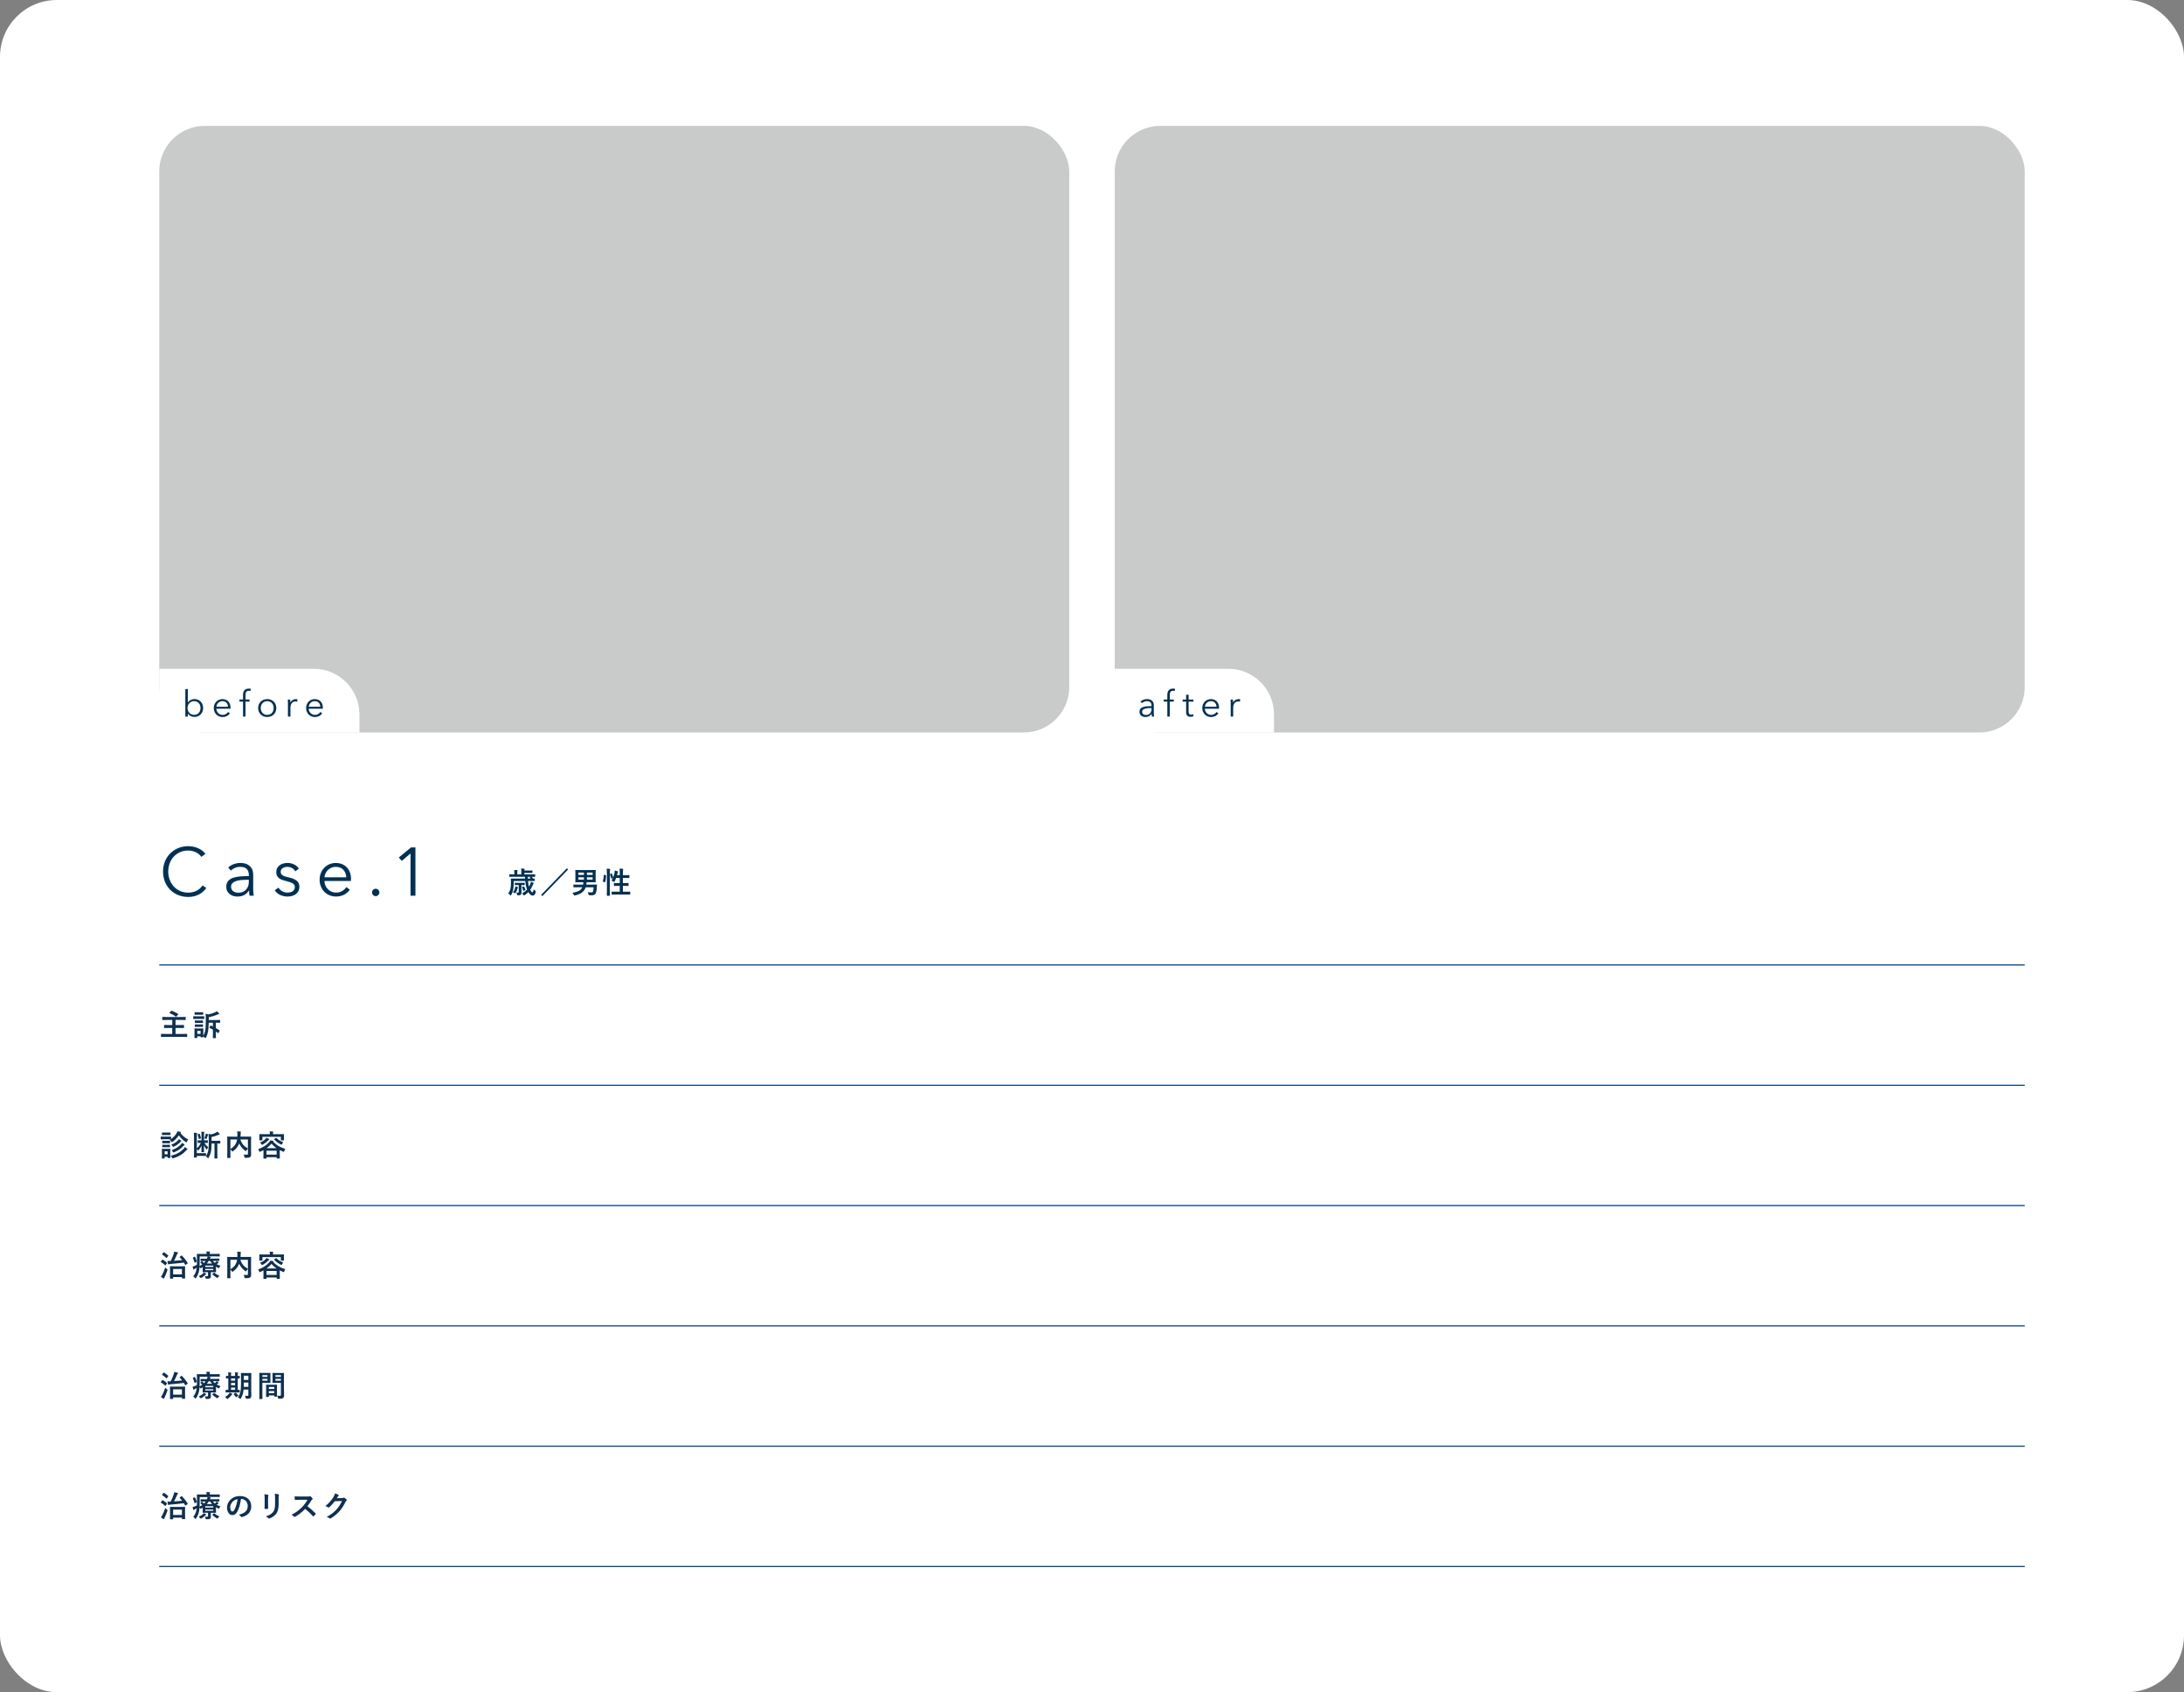 <svg xmlns="http://www.w3.org/2000/svg" id="_&#x30EC;&#x30A4;&#x30E4;&#x30FC;_2" viewBox="0 0 960 743.88"><rect x="0" y="0" width="960" height="743.88" fill="#808080" stroke="none"/><g id="base"><rect y="0" width="960" height="743.88" rx="25" ry="25" style="fill:#fff;"></rect><rect x="70" y="55.34" width="400" height="266.67" rx="20" ry="20" style="fill:#c9caca;"></rect><rect x="490" y="55.34" width="400" height="266.67" rx="20" ry="20" style="fill:#c9caca;"></rect><path d="M70,477.34v-.5h820v.5H70Z" style="fill:#003d82; fill-rule:evenodd;"></path><path d="M74.06,451.89c-1.27,0-1.72.03-1.79.03-.13,0-.14-.01-.14-.14v-1.07c0-.12.01-.13.14-.13.08,0,.52.03,1.79.03h1.65v-2.24h-2.5c-1.25,0-1.66.03-1.75.03-.13,0-.14-.01-.14-.14v-1.08c0-.13.01-.14.14-.14.09,0,.51.03,1.75.03h6.54c1.25,0,1.66-.03,1.74-.03.13,0,.14.01.14.14v1.08c0,.13-.01.14-.14.14-.08,0-.49-.03-1.74-.03h-2.59v2.24h1.79c1.27,0,1.72-.03,1.79-.03.13,0,.14.01.14.13v1.07c0,.13-.01.14-.14.14-.08,0-.52-.03-1.79-.03h-1.79v2.63h3.34c1.16,0,1.55-.03,1.62-.03.13,0,.14.01.14.13v1.09c0,.13-.01.14-.14.14-.08,0-.47-.03-1.62-.03h-7.97c-1.17,0-1.56.03-1.64.03-.13,0-.14-.01-.14-.14v-1.09c0-.12.01-.13.14-.13.08,0,.47.03,1.64.03h3.17v-2.63h-1.65ZM75.25,444.41c.12-.12.13-.12.26-.08.91.36,1.87.79,2.79,1.39.06.04.09.07.09.1s-.03.08-.08.14l-.77.88c-.12.12-.16.13-.27.05-.87-.65-1.77-1.14-2.73-1.52-.06-.03-.1-.05-.1-.09s.04-.08.09-.14l.71-.74Z" style="fill:#0f3050;"></path><path d="M88.24,446.77c.99,0,1.31-.03,1.39-.03.13,0,.14.01.14.14v.92c0,.14-.01.16-.14.16-.08,0-.4-.03-1.39-.03h-1.78c-.99,0-1.31.03-1.39.03-.12,0-.13-.01-.13-.16v-.92c0-.13.01-.14.13-.14.08,0,.4.03,1.39.03h1.78ZM92.48,450.91c.06-.12.1-.13.22-.08.27.12.56.26.87.42v-1.66h-1.82c-.01,1.72-.17,3.08-.3,3.86-.21,1.04-.47,1.87-.91,2.64-.1.18-.17.26-.25.26s-.16-.07-.29-.2c-.19-.2-.42-.39-.62-.53,0,.14.01.21.01.23,0,.13-.01.14-.14.14h-.95c-.13,0-.14-.01-.14-.14v-.27h-1.44v.6c0,.12-.01.13-.14.13h-.95c-.14,0-.16-.01-.16-.13,0-.09.03-.39.03-1.86v-.87c0-.82-.03-1.13-.03-1.22,0-.13.01-.14.16-.14.08,0,.35.03,1.18.03h1.25c.84,0,1.1-.03,1.2-.03.13,0,.14.01.14.14,0,.08-.03.39-.03,1v2.04c.4-.65.66-1.44.83-2.25.16-.86.25-1.91.25-3.62v-1.81c0-.78-.01-1.25-.09-1.96.47.09.82.18,1.18.31,1.01-.18,1.98-.47,2.98-.94.4-.18.6-.33.82-.49.31.26.65.61.9.91.06.08.09.14.09.22,0,.09-.06.14-.19.17-.16.04-.33.08-.66.21-1.26.56-2.42.9-3.72,1.13v1.25h3.35c1.08,0,1.44-.03,1.52-.03.13,0,.14.01.14.14v.95c0,.13-.01.14-.14.14-.08,0-.44-.03-1.52-.03h-.23v2.37c.56.32,1.12.68,1.6,1,.1.08.1.1.03.26l-.46.84c-.08.16-.13.18-.25.09-.3-.22-.61-.46-.92-.66v1.09c0,1.08.03,1.6.03,1.68,0,.12-.01.13-.14.13h-1.07c-.13,0-.14-.01-.14-.13,0-.09.03-.6.03-1.68v-1.92c-.49-.29-.99-.55-1.47-.77-.13-.06-.13-.09-.04-.25l.42-.73ZM87.97,444.99c.85,0,1.09-.03,1.17-.03.14,0,.16.01.16.14v.86c0,.13-.01.14-.16.14-.08,0-.32-.03-1.17-.03h-1.12c-.84,0-1.1.03-1.18.03-.13,0-.14-.01-.14-.14v-.86c0-.13.01-.14.14-.14.08,0,.34.03,1.18.03h1.12ZM87.97,448.61c.79,0,1.01-.03,1.09-.03.14,0,.16.01.16.14v.85c0,.13-.01.14-.16.14-.08,0-.3-.03-1.09-.03h-1.08c-.79,0-1.03.03-1.1.03-.13,0-.14-.01-.14-.14v-.85c0-.13.01-.14.14-.14.08,0,.31.03,1.1.03h1.08ZM87.97,450.35c.79,0,1.01-.03,1.09-.03.14,0,.16.01.16.14v.83c0,.13-.01.14-.16.14-.08,0-.3-.03-1.09-.03h-1.08c-.79,0-1.03.03-1.1.03-.13,0-.14-.01-.14-.14v-.83c0-.13.01-.14.14-.14.08,0,.31.03,1.1.03h1.08ZM86.72,453.18v1.33h1.44v-1.33h-1.44Z" style="fill:#0f3050;"></path><path d="M70,424.45v-.5h820v.5H70Z" style="fill:#003d82; fill-rule:evenodd;"></path><path d="M70,530.22v-.5h820v.5H70Z" style="fill:#003d82; fill-rule:evenodd;"></path><path d="M73.65,499.66c1,0,1.31-.03,1.39-.03.13,0,.14.01.14.14v.96c1.04-.7,1.86-1.6,2.44-2.56.18-.31.29-.57.38-.85.51.07.91.16,1.33.25.12.04.18.1.18.19,0,.07-.04.13-.13.2-.03.01-.05.04-.08.07.81,1.18,1.96,2.16,3.42,2.87-.2.25-.39.61-.53.97-.09.23-.13.33-.22.33-.05,0-.14-.05-.29-.13-1.31-.83-2.33-1.87-3.06-2.98-.71,1.09-1.64,2.07-2.79,2.87-.16.1-.23.16-.31.16-.09,0-.16-.08-.27-.29-.18-.31-.43-.58-.62-.75l.38-.23c-.1,0-.44-.03-1.35-.03h-1.48c-1,0-1.31.03-1.39.03-.13,0-.14-.01-.14-.16v-.92c0-.13.01-.14.14-.14.08,0,.39.03,1.39.03h1.48ZM74.85,507.04c0,1.51.03,1.79.03,1.87,0,.13-.01.14-.13.14h-.94c-.13,0-.14-.01-.14-.14v-.4h-1.3v.64c0,.13-.01.14-.14.14h-.92c-.14,0-.16-.01-.16-.14,0-.08.03-.38.03-1.95v-.83c0-.82-.03-1.13-.03-1.22,0-.13.01-.14.16-.14.08,0,.35.03,1.18.03h1.05c.85,0,1.12-.03,1.21-.03.12,0,.13.01.13.14,0,.08-.03.39-.03,1v.9ZM73.6,497.88c.85,0,1.1-.03,1.17-.03.14,0,.16.01.16.14v.86c0,.13-.01.14-.16.14-.06,0-.32-.03-1.17-.03h-1.09c-.85,0-1.1.03-1.18.03-.13,0-.14-.01-.14-.14v-.86c0-.13.01-.14.14-.14.08,0,.34.03,1.18.03h1.09ZM73.48,501.51c.79,0,1.03-.03,1.1-.03.14,0,.16.01.16.14v.84c0,.13-.01.14-.16.14-.08,0-.31-.03-1.1-.03h-.92c-.79,0-1.03.03-1.1.03-.13,0-.14-.01-.14-.14v-.84c0-.13.01-.14.14-.14.08,0,.31.03,1.1.03h.92ZM73.48,503.26c.79,0,1.03-.03,1.1-.03.14,0,.16.01.16.14v.83c0,.13-.01.14-.16.14-.08,0-.31-.03-1.1-.03h-.92c-.79,0-1.03.03-1.1.03-.13,0-.14-.01-.14-.14v-.83c0-.13.01-.14.14-.14.08,0,.31.03,1.1.03h.92ZM72.37,506.11v1.33h1.3v-1.33h-1.3ZM80.76,504.95c.21-.23.38-.46.51-.71.36.23.7.48.98.71.1.09.16.13.16.22,0,.08-.08.13-.16.17-.1.05-.22.18-.42.4-1.26,1.42-3.02,2.64-5.62,3.41-.14.04-.23.06-.3.06-.12,0-.16-.08-.29-.31-.16-.27-.4-.61-.61-.81,2.69-.65,4.39-1.65,5.75-3.15ZM78.29,501.27c.18-.2.29-.35.38-.52.32.2.74.51.94.66.1.09.14.13.14.21,0,.06-.09.13-.17.17-.12.05-.26.18-.43.36-.57.64-1.55,1.38-2.72,1.91-.16.08-.25.12-.31.12-.1,0-.16-.08-.27-.29-.16-.27-.42-.55-.57-.69,1.21-.46,2.27-1.13,3.02-1.94ZM79.69,502.92c.17-.2.25-.34.36-.55.34.22.7.47.94.66.1.08.14.14.14.21,0,.09-.06.14-.16.2-.09.05-.21.14-.35.31-1.07,1.21-2.38,2.05-4.04,2.79-.16.07-.25.1-.31.1-.1,0-.16-.09-.29-.31-.14-.25-.39-.53-.59-.71,1.87-.61,3.29-1.56,4.29-2.7Z" style="fill:#0f3050;"></path><path d="M89.86,502.42c.44.79,1.03,1.38,1.69,1.91-.25.27-.42.56-.55.87-.04.09-.08.14-.13.14s-.12-.07-.22-.2c-.39-.51-.73-1-1.01-1.65.01,1.33.05,2.2.05,2.9,0,.13-.01.14-.14.14h-.86c-.14,0-.16-.01-.16-.14,0-.69.03-1.53.05-2.82-.31.79-.77,1.44-1.26,2.03-.09.1-.14.16-.2.16s-.1-.07-.21-.2c-.13-.17-.26-.31-.39-.43v1.82h2.59c.95,0,1.25-.03,1.31-.03.13,0,.14.01.14.14v.97c0,.06,0,.08-.01.12.52-.71.88-1.73,1.04-2.7.12-.81.17-1.55.17-3.3v-1.42c0-.77-.03-1.53-.08-2.29.46.06.75.13,1.17.25.83-.2,1.48-.46,2.05-.77.29-.16.47-.29.68-.47.31.26.62.58.88.94.06.08.09.14.09.25,0,.08-.08.13-.19.14-.16.03-.3.05-.52.16-.69.35-1.69.66-2.85.91v1.66h1.94c1.25,0,1.69-.03,1.77-.03.12,0,.13.01.13.14v.96c0,.13-.01.14-.13.14-.06,0-.38-.01-1.16-.03v4.63c0,1.24.03,1.73.03,1.81,0,.13-.01.14-.13.14h-1.03c-.14,0-.16-.01-.16-.14,0-.08.03-.57.03-1.81v-4.63h-1.29c-.01,1.52-.06,2.72-.25,3.59-.21.96-.56,1.83-1.09,2.68-.1.16-.17.25-.23.25-.05,0-.12-.08-.22-.23-.18-.29-.42-.53-.7-.77l.04-.05s-.05.01-.12.01-.42-.03-1.31-.03h-2.59v.56c0,.13,0,.14-.13.14h-.99c-.13,0-.14-.01-.14-.14,0-.09.03-.62.03-1.7v-7.19c0-.83-.01-1.26-.06-1.87.38.01.91.05,1.29.09.1.01.16.05.16.12,0,.09-.03.14-.08.25-.05.13-.06.27-.06,1.16v5.23c.75-.69,1.26-1.37,1.73-2.38-.86,0-1.14.03-1.22.03-.13,0-.14-.01-.14-.16v-.87c0-.13.01-.14.14-.14.08,0,.38.03,1.3.03h.22v-2.38c0-.56-.01-.92-.06-1.44.38.03.81.07,1.12.1.14.01.21.05.21.13,0,.05-.03.1-.07.2-.04.1-.08.21-.08.91v2.48h.22c.94,0,1.22-.03,1.31-.03.13,0,.14.01.14.14v.87c0,.14-.01.16-.14.16-.09,0-.38-.03-1.31-.03h-.04ZM87.58,498.41c.14-.04.17-.01.22.12.23.56.4,1.13.52,1.75.03.17.01.2-.13.23l-.61.17c-.16.04-.21.04-.23-.12-.1-.61-.29-1.33-.48-1.77-.05-.13-.04-.17.13-.22l.59-.17ZM90.36,498.81c.03-.13.05-.29.06-.49.33.08.75.2.95.27.09.04.16.09.16.17,0,.07-.03.09-.08.12-.04.05-.08.14-.13.3-.13.43-.29.91-.49,1.37-.05.14-.09.19-.16.19-.04,0-.1-.03-.19-.08-.18-.12-.42-.18-.65-.23.25-.53.39-1.03.53-1.61Z" style="fill:#0f3050;"></path><path d="M110.35,505.3c0,1.13.04,1.82.03,2.26,0,.48-.13.86-.42,1.08-.29.22-.74.34-2.02.34-.38,0-.42-.01-.49-.42-.08-.4-.21-.75-.36-1.01.55.04,1.12.07,1.37.05.4-.01.52-.12.52-.44v-2.21c-.26.25-.48.53-.65.82-.12.18-.18.27-.26.27-.06,0-.14-.05-.29-.16-1.14-.86-2.04-1.86-2.64-3.21l-.04.1c-.55,1.27-1.21,2.26-2.67,3.28-.14.12-.22.17-.29.17-.08,0-.13-.08-.25-.26-.18-.29-.39-.55-.62-.75v1.81c0,1.21.03,1.81.03,1.88,0,.12-.01.13-.16.13h-1.13c-.13,0-.14-.01-.14-.13,0-.09.03-.7.03-2.04v-5.03c0-1.34-.03-1.96-.03-2.05,0-.13.01-.14.14-.14.09,0,.52.03,1.76.03h2.55c.01-.3.03-.61.03-.94,0-.47-.01-.91-.08-1.39.45.01.96.05,1.43.09.13.01.2.08.2.16,0,.09-.04.17-.08.27-.04.13-.05.42-.06.95,0,.29-.01.57-.03.86h2.77c1.22,0,1.66-.03,1.74-.03.13,0,.14.01.14.14,0,.08-.03.78-.03,2.13v3.39ZM101.28,505.08c1.38-.78,2.11-1.69,2.54-2.69.18-.43.31-.94.4-1.48h-2.94v4.17ZM108.97,500.91h-3.33c.69,2,1.7,3.03,3.33,3.96v-3.96Z" style="fill:#0f3050;"></path><path d="M115.79,505.6c-.42.22-.86.44-1.31.65-.16.07-.25.1-.31.1-.12,0-.16-.09-.25-.33-.12-.32-.29-.61-.48-.81,2.17-.81,3.67-1.79,4.67-2.92.35-.36.62-.79.73-1.01.44.06.83.13,1.25.25.1.03.17.09.17.17,0,.06-.05.1-.13.16l-.03.03c1.3,1.44,3.02,2.48,5.32,3.16-.18.22-.36.6-.47.96-.08.25-.1.34-.21.34-.06,0-.16-.03-.3-.09-.52-.22-1.01-.44-1.47-.69v1.51c0,1.68.03,1.99.03,2.05,0,.14-.01.16-.14.16h-1.08c-.14,0-.16-.01-.16-.16v-.44h-4.47v.48c0,.13-.01.14-.14.14h-1.09c-.13,0-.14-.01-.14-.14,0-.08.03-.39.03-2.07v-1.5ZM122.95,498.59c1.21,0,1.64-.03,1.73-.03.13,0,.14.01.14.14,0,.08-.03.29-.03.61v.51c0,1.08.03,1.27.03,1.35,0,.13-.01.14-.14.14h-1.09c-.13,0-.14-.01-.14-.14v-1.43h-8.1v1.43c0,.13-.01.14-.14.14h-1.09c-.13,0-.14-.01-.14-.14,0-.09.03-.27.03-1.35v-.42c0-.42-.03-.61-.03-.7,0-.13.01-.14.14-.14.09,0,.52.03,1.73.03h2.77c0-.56-.03-.91-.1-1.24.48.01.96.04,1.4.08.14.01.21.07.21.12,0,.09-.05.16-.08.26-.04.1-.06.26-.06.75v.03h2.98ZM118.26,500.69c.12.07.13.12.13.2s-.09.14-.18.17c-.1.04-.23.16-.42.34-.66.68-1.38,1.25-2.27,1.74-.16.08-.25.13-.31.13-.1,0-.16-.09-.29-.31-.16-.27-.39-.53-.64-.72,1.12-.44,1.7-.83,2.31-1.42.22-.2.42-.47.55-.68.38.16.79.36,1.12.55ZM117.14,507.58h4.47v-1.73h-4.47v1.73ZM121.57,504.74c-.85-.57-1.57-1.22-2.21-1.99-.64.74-1.37,1.4-2.21,1.99h4.42ZM121.27,500.24c.1-.08.16-.08.25.01.74.78,1.66,1.38,2.96,1.82-.2.26-.36.55-.49.82-.1.23-.14.33-.22.33-.07,0-.16-.04-.3-.12-1.21-.58-2.07-1.24-2.95-2.18-.09-.1-.09-.13.06-.23l.69-.44Z" style="fill:#0f3050;"></path><path d="M70,583.11v-.5h820v.5H70Z" style="fill:#003d82; fill-rule:evenodd;"></path><path d="M71.29,553.83c.1-.13.16-.13.27-.07.58.34,1.26.79,1.82,1.31.05.04.08.08.08.1,0,.04-.03.08-.08.16l-.57.78c-.12.16-.16.18-.26.08-.55-.56-1.21-1.04-1.82-1.4-.05-.04-.09-.06-.09-.1,0-.03.04-.08.09-.14l.56-.71ZM71.35,560.31c.43-.86.88-1.88,1.27-3.12.18.2.46.44.75.66.2.14.27.19.27.31,0,.08-.04.17-.08.31-.33,1.03-.78,2.05-1.2,2.91-.1.21-.17.36-.19.49-.03.1-.08.17-.17.17-.06,0-.14-.03-.23-.08-.31-.17-.68-.4-1.05-.71.27-.35.43-.57.62-.95ZM71.83,550.57c.1-.14.14-.14.26-.08.64.38,1.25.86,1.83,1.38.1.09.09.1-.01.26l-.56.77c-.13.14-.16.16-.26.07-.56-.57-1.22-1.11-1.81-1.46-.12-.08-.09-.09.01-.23l.53-.7ZM79.7,551.97c.13-.1.14-.1.25-.01,1.01,1.03,1.78,2,2.54,3.24.06.12.08.14-.08.26l-.77.54c-.08.05-.13.09-.17.09s-.06-.04-.1-.1c-.17-.33-.35-.64-.53-.94-2.05.23-3.9.44-6.05.6-.36.03-.49.07-.56.1-.09.05-.16.08-.22.08-.08,0-.12-.08-.16-.2-.1-.4-.17-.75-.25-1.31.55.03.98.03,1.37,0h.08c.51-1.03.92-2,1.34-3.22.1-.3.17-.64.19-.9.56.08.98.16,1.43.29.13.04.25.12.25.21s-.06.18-.14.25-.23.31-.35.6c-.44,1-.82,1.86-1.27,2.71,1.26-.09,2.43-.2,3.56-.31-.32-.43-.69-.85-1.08-1.24-.09-.1-.09-.12.06-.23l.66-.49ZM74.85,562.1c-.13,0-.14-.01-.14-.14,0-.08.03-.43.03-2.37v-1.17c0-1.18-.03-1.56-.03-1.64,0-.13.01-.14.14-.14.09,0,.51.03,1.69.03h3.03c1.18,0,1.59-.03,1.66-.03.13,0,.14.01.14.14,0,.07-.03.46-.03,1.43v1.33c0,1.91.03,2.27.03,2.35,0,.13-.01.14-.14.14h-1.1c-.14,0-.16-.01-.16-.14v-.49h-3.87v.56c0,.13-.01.14-.14.14h-1.1ZM76.1,560.2h3.87v-2.34h-3.87v2.34Z" style="fill:#0f3050;"></path><path d="M93.62,554.33c.22.31.49.6.81.86.19-.16.35-.31.49-.46.14-.16.23-.27.3-.39.22.13.55.35.77.51.1.08.12.13.12.18,0,.07-.05.13-.13.16-.12.04-.21.12-.39.27l-.34.29c.48.27,1.03.51,1.66.69-.16.18-.31.44-.43.7-.1.23-.16.33-.25.33-.06,0-.16-.04-.31-.12-.35-.16-.69-.33-.99-.51v1.26c0,.66.03.97.03,1.05,0,.13-.01.14-.16.14-.08,0-.62-.03-1.7-.03h-.42v.56c0,.48.01.82.01,1.24,0,.49-.13.73-.44.88-.26.14-.6.21-1.42.2q-.4.01-.49-.39c-.05-.25-.16-.57-.27-.77.42.04.64.04.9.04.39,0,.47-.1.47-.38v-1.38h-.53c-1.07,0-1.63.03-1.7.03-.13,0-.14-.01-.14-.14,0-.08.03-.46.03-1.2v-.94l-.68.44c-.1.06-.17.1-.22.1-.06,0-.1-.05-.18-.18-.12-.17-.22-.3-.31-.42-.05.68-.12,1.26-.23,1.81-.25,1.13-.68,2.12-1.3,3.02-.1.14-.17.22-.25.22-.07,0-.13-.07-.25-.22-.22-.29-.52-.57-.74-.71.65-.74,1.13-1.7,1.37-2.82.06-.29.12-.6.16-.92-.25.14-.49.27-.74.4-.2.1-.35.2-.4.26-.06.08-.12.1-.19.1s-.13-.04-.16-.14c-.12-.33-.23-.74-.34-1.17.42-.09.77-.22,1.04-.33.33-.13.61-.27.88-.42.01-.51.03-1.07.03-1.72,0-1.99-.03-2.87-.03-2.95,0-.14.01-.16.14-.16.08,0,.53.03,1.79.03h2.34v-.09c0-.36-.04-.69-.1-1,.49,0,.92.03,1.39.06.13.01.21.07.21.14s-.04.14-.08.23c-.05.12-.06.27-.06.51v.14h2.5c1.26,0,1.69-.03,1.77-.03.13,0,.13.01.13.16v.84c0,.13,0,.14-.13.14-.08,0-.51-.03-1.77-.03h-3.3c.35.05.73.12,1.04.18.13.03.21.08.21.16,0,.09-.03.14-.12.23-.1.08-.18.21-.29.43h2.25c1.27,0,1.72-.03,1.79-.03.13,0,.14.01.14.14v.77c0,.12-.01.13-.14.13-.08,0-.52-.03-1.79-.03h-.83ZM85.48,552.48c.17-.09.21-.08.26.04.31.66.52,1.17.74,1.9.04.13.03.17-.13.26l-.57.34c-.08.04-.13.07-.17.07s-.06-.03-.09-.1c-.2-.71-.42-1.26-.73-1.98-.06-.12-.06-.13.1-.22l.58-.3ZM90.46,559.83c.1.07.16.13.16.21s-.06.13-.17.19c-.09.05-.22.18-.29.25-.47.47-1.03.91-1.57,1.21-.16.09-.23.13-.31.13-.09,0-.16-.08-.31-.26-.19-.23-.42-.44-.62-.58.69-.3,1.31-.65,1.73-1.01.2-.17.39-.38.51-.59.31.16.66.33.88.46ZM90.1,554.33c-1.27,0-1.72.03-1.79.03-.13,0-.14-.01-.14-.13v-.77c0-.13.01-.14.14-.14.08,0,.52.03,1.79.03h.84c.16-.35.25-.64.3-1h-3.47v2.22c0,.74-.01,1.4-.05,1.99.43-.23.82-.47,1.14-.7-.21-.27-.44-.51-.73-.78-.1-.1-.06-.14.05-.23l.44-.38c.06-.05.1-.06.13-.06.04,0,.08.01.12.06.26.22.53.48.77.74.3-.27.55-.56.75-.87h-.3ZM90.23,556.37v.58h3.52v-.58h-3.52ZM93.75,557.82h-3.52v.55h3.52v-.55ZM93.22,555.43c-.31-.34-.58-.7-.81-1.11h-.71c-.23.4-.48.75-.79,1.11h2.31ZM94.02,559.55c.14-.09.17-.12.27-.03.58.52,1.29.95,2.13,1.25-.18.17-.39.44-.56.71-.13.21-.19.3-.29.3-.06,0-.16-.05-.31-.13-.7-.4-1.38-.92-1.9-1.46-.09-.09-.08-.16.06-.25l.59-.4Z" style="fill:#0f3050;"></path><path d="M110.35,558.19c0,1.13.04,1.82.03,2.26,0,.48-.13.86-.42,1.08-.29.22-.74.34-2.02.34-.38,0-.42-.01-.49-.42-.08-.4-.21-.75-.36-1.01.55.04,1.12.07,1.37.05.4-.01.52-.12.52-.44v-2.21c-.26.25-.48.53-.65.82-.12.18-.18.27-.26.27-.06,0-.14-.05-.29-.16-1.14-.86-2.04-1.86-2.64-3.21l-.04.1c-.55,1.27-1.21,2.26-2.67,3.28-.14.12-.22.17-.29.17-.08,0-.13-.08-.25-.26-.18-.29-.39-.55-.62-.75v1.81c0,1.21.03,1.81.03,1.88,0,.12-.01.13-.16.13h-1.13c-.13,0-.14-.01-.14-.13,0-.09.03-.7.03-2.04v-5.03c0-1.34-.03-1.96-.03-2.05,0-.13.01-.14.14-.14.09,0,.52.03,1.76.03h2.55c.01-.3.03-.61.03-.94,0-.47-.01-.91-.08-1.39.45.01.96.05,1.43.09.13.01.2.08.2.16,0,.09-.04.17-.08.27-.04.13-.05.42-.06.95,0,.29-.01.57-.03.86h2.77c1.22,0,1.66-.03,1.74-.03.13,0,.14.01.14.14,0,.08-.03.78-.03,2.13v3.39ZM101.28,557.97c1.38-.78,2.11-1.69,2.54-2.69.18-.43.31-.94.4-1.48h-2.94v4.17ZM108.97,553.8h-3.33c.69,2,1.7,3.03,3.33,3.96v-3.96Z" style="fill:#0f3050;"></path><path d="M115.79,558.49c-.42.22-.86.44-1.31.65-.16.07-.25.1-.31.1-.12,0-.16-.09-.25-.33-.12-.32-.29-.61-.48-.81,2.17-.81,3.67-1.79,4.67-2.92.35-.36.62-.79.73-1.01.44.06.83.13,1.25.25.1.03.17.09.17.17,0,.06-.05.1-.13.16l-.03.03c1.3,1.44,3.02,2.48,5.32,3.16-.18.22-.36.6-.47.96-.08.25-.1.34-.21.34-.06,0-.16-.03-.3-.09-.52-.22-1.01-.44-1.47-.69v1.51c0,1.68.03,1.99.03,2.05,0,.14-.01.16-.14.16h-1.08c-.14,0-.16-.01-.16-.16v-.44h-4.47v.48c0,.13-.01.14-.14.14h-1.09c-.13,0-.14-.01-.14-.14,0-.08.03-.39.03-2.07v-1.5ZM122.95,551.48c1.21,0,1.64-.03,1.73-.03.13,0,.14.01.14.14,0,.08-.03.29-.03.61v.51c0,1.08.03,1.27.03,1.35,0,.13-.01.14-.14.14h-1.09c-.13,0-.14-.01-.14-.14v-1.43h-8.1v1.43c0,.13-.01.14-.14.14h-1.09c-.13,0-.14-.01-.14-.14,0-.09.03-.27.03-1.35v-.42c0-.42-.03-.61-.03-.7,0-.13.01-.14.14-.14.09,0,.52.03,1.73.03h2.77c0-.56-.03-.91-.1-1.24.48.01.96.04,1.4.08.14.01.21.07.21.12,0,.09-.05.16-.08.26-.04.1-.06.26-.06.75v.03h2.98ZM118.26,553.57c.12.07.13.12.13.2s-.09.14-.18.17c-.1.04-.23.16-.42.34-.66.68-1.38,1.25-2.27,1.74-.16.08-.25.13-.31.13-.1,0-.16-.09-.29-.31-.16-.27-.39-.53-.64-.72,1.12-.44,1.7-.83,2.31-1.42.22-.2.42-.47.55-.68.38.16.79.36,1.12.55ZM117.14,560.46h4.47v-1.73h-4.47v1.73ZM121.57,557.63c-.85-.57-1.57-1.22-2.21-1.99-.64.74-1.37,1.4-2.21,1.99h4.42ZM121.27,553.13c.1-.08.16-.08.25.01.74.78,1.66,1.38,2.96,1.82-.2.26-.36.55-.49.82-.1.23-.14.33-.22.33-.07,0-.16-.04-.3-.12-1.21-.58-2.07-1.24-2.95-2.18-.09-.1-.09-.13.06-.23l.69-.44Z" style="fill:#0f3050;"></path><path d="M70,636v-.5h820v.5H70Z" style="fill:#003d82; fill-rule:evenodd;"></path><path d="M71.29,606.72c.1-.13.16-.13.27-.06.58.34,1.26.79,1.82,1.31.05.04.08.08.08.1,0,.04-.03.08-.08.16l-.57.78c-.12.16-.16.18-.26.08-.55-.56-1.21-1.04-1.82-1.4-.05-.04-.09-.07-.09-.1,0-.03.04-.08.09-.14l.56-.71ZM71.35,613.19c.43-.86.88-1.88,1.27-3.12.18.2.46.44.75.66.2.14.27.2.27.31,0,.08-.04.17-.08.31-.33,1.03-.78,2.05-1.2,2.91-.1.21-.17.36-.19.49-.03.1-.08.17-.17.17-.06,0-.14-.03-.23-.08-.31-.17-.68-.4-1.05-.71.27-.35.43-.57.62-.95ZM71.83,603.46c.1-.14.14-.14.26-.08.64.38,1.25.86,1.83,1.38.1.09.09.1-.01.26l-.56.77c-.13.14-.16.16-.26.06-.56-.57-1.22-1.1-1.81-1.46-.12-.08-.09-.09.01-.23l.53-.7ZM79.7,604.86c.13-.1.14-.1.25-.01,1.01,1.03,1.78,2,2.54,3.24.06.12.08.14-.08.26l-.77.55c-.08.05-.13.09-.17.09s-.06-.04-.1-.1c-.17-.32-.35-.64-.53-.94-2.05.23-3.9.44-6.05.6-.36.03-.49.07-.56.1-.09.05-.16.08-.22.08-.08,0-.12-.08-.16-.19-.1-.4-.17-.75-.25-1.31.55.03.98.03,1.37,0h.08c.51-1.03.92-2,1.34-3.22.1-.3.17-.64.19-.9.56.08.98.16,1.43.29.13.04.25.12.25.21s-.06.18-.14.25-.23.31-.35.6c-.44,1-.82,1.86-1.27,2.7,1.26-.09,2.43-.19,3.56-.31-.32-.43-.69-.84-1.08-1.24-.09-.1-.09-.12.06-.23l.66-.49ZM74.85,614.99c-.13,0-.14-.01-.14-.14,0-.08.03-.43.03-2.37v-1.17c0-1.18-.03-1.56-.03-1.64,0-.13.01-.14.14-.14.09,0,.51.03,1.69.03h3.03c1.18,0,1.59-.03,1.66-.03.13,0,.14.01.14.14,0,.07-.03.46-.03,1.43v1.33c0,1.91.03,2.28.03,2.35,0,.13-.01.14-.14.14h-1.1c-.14,0-.16-.01-.16-.14v-.49h-3.87v.56c0,.13-.01.14-.14.14h-1.1ZM76.1,613.09h3.87v-2.34h-3.87v2.34Z" style="fill:#0f3050;"></path><path d="M93.62,607.21c.22.31.49.6.81.86.19-.16.35-.31.49-.46.14-.16.23-.27.3-.39.22.13.55.35.77.51.1.08.12.13.12.18,0,.07-.05.13-.13.16-.12.04-.21.12-.39.27l-.34.29c.48.27,1.03.51,1.66.69-.16.18-.31.44-.43.7-.1.23-.16.32-.25.32-.06,0-.16-.04-.31-.12-.35-.16-.69-.33-.99-.51v1.26c0,.66.03.97.03,1.05,0,.13-.01.14-.16.14-.08,0-.62-.03-1.7-.03h-.42v.56c0,.48.01.82.01,1.23,0,.49-.13.73-.44.88-.26.14-.6.21-1.42.19q-.4.01-.49-.39c-.05-.25-.16-.57-.27-.77.42.04.64.04.9.04.39,0,.47-.1.47-.38v-1.38h-.53c-1.07,0-1.63.03-1.7.03-.13,0-.14-.01-.14-.14,0-.08.03-.46.03-1.2v-.94l-.68.44c-.1.07-.17.1-.22.1-.06,0-.1-.05-.18-.18-.12-.17-.22-.3-.31-.42-.05.68-.12,1.26-.23,1.81-.25,1.13-.68,2.12-1.3,3.02-.1.14-.17.22-.25.22-.07,0-.13-.06-.25-.22-.22-.29-.52-.57-.74-.71.65-.74,1.13-1.7,1.37-2.82.06-.29.12-.6.16-.92-.25.14-.49.27-.74.4-.2.1-.35.2-.4.26-.06.08-.12.1-.19.1s-.13-.04-.16-.14c-.12-.32-.23-.74-.34-1.17.42-.09.77-.22,1.04-.32.33-.13.61-.27.88-.42.01-.51.03-1.07.03-1.72,0-1.99-.03-2.87-.03-2.95,0-.14.01-.16.14-.16.08,0,.53.03,1.79.03h2.34v-.09c0-.36-.04-.69-.1-1,.49,0,.92.03,1.39.07.13.01.21.06.21.14s-.04.14-.08.23c-.05.12-.06.27-.06.51v.14h2.5c1.26,0,1.69-.03,1.77-.03.13,0,.13.01.13.16v.85c0,.13,0,.14-.13.14-.08,0-.51-.03-1.77-.03h-3.3c.35.05.73.12,1.04.18.13.03.21.08.21.16,0,.09-.03.14-.12.23-.1.08-.18.21-.29.43h2.25c1.27,0,1.72-.03,1.79-.03.13,0,.14.01.14.14v.77c0,.12-.01.13-.14.13-.08,0-.52-.03-1.79-.03h-.83ZM85.48,605.37c.17-.09.21-.08.26.04.31.66.52,1.17.74,1.9.04.13.03.17-.13.26l-.57.34c-.08.04-.13.06-.17.06s-.06-.03-.09-.1c-.2-.71-.42-1.26-.73-1.98-.06-.12-.06-.13.1-.22l.58-.3ZM90.46,612.71c.1.06.16.13.16.21s-.06.13-.17.2c-.09.05-.22.18-.29.25-.47.47-1.03.91-1.57,1.21-.16.09-.23.13-.31.13-.09,0-.16-.08-.31-.26-.19-.23-.42-.44-.62-.58.69-.3,1.31-.65,1.73-1.01.2-.17.39-.38.51-.58.31.16.66.32.88.46ZM90.1,607.21c-1.27,0-1.72.03-1.79.03-.13,0-.14-.01-.14-.13v-.77c0-.13.01-.14.14-.14.08,0,.52.03,1.79.03h.84c.16-.35.25-.64.3-1h-3.47v2.22c0,.74-.01,1.4-.05,1.99.43-.23.82-.47,1.14-.7-.21-.27-.44-.51-.73-.78-.1-.1-.06-.14.05-.23l.44-.38c.06-.05.1-.07.13-.07.04,0,.08.01.12.07.26.22.53.48.77.74.3-.27.55-.56.75-.87h-.3ZM90.23,609.25v.59h3.52v-.59h-3.52ZM93.75,610.71h-3.52v.55h3.52v-.55ZM93.22,608.32c-.31-.34-.58-.7-.81-1.11h-.71c-.23.4-.48.75-.79,1.11h2.31ZM94.02,612.44c.14-.09.17-.12.27-.03.58.52,1.29.95,2.13,1.25-.18.17-.39.44-.56.72-.13.21-.19.3-.29.3-.06,0-.16-.05-.31-.13-.7-.4-1.38-.92-1.9-1.46-.09-.09-.08-.16.06-.25l.59-.4Z" style="fill:#0f3050;"></path><path d="M100.21,614.87c-.13.09-.21.14-.29.14s-.16-.08-.29-.23c-.25-.3-.47-.49-.68-.64.75-.47,1.29-.91,1.69-1.44.14-.2.23-.34.31-.51.39.16.65.26,1,.46.13.07.18.12.18.19,0,.07-.04.13-.14.18-.12.07-.17.17-.29.33-.4.53-.92,1.07-1.51,1.52ZM100.94,612.09c-1.16,0-1.55.03-1.63.03-.13,0-.14-.01-.14-.14v-.88c0-.13.01-.14.14-.14.06,0,.33.03,1.04.03v-5.03c-.57.01-.81.03-.86.03-.14,0-.16-.01-.16-.13v-.9c0-.13.01-.14.16-.14.05,0,.29.03.86.03v-.22c0-.65-.01-1-.08-1.35.4.01.87.04,1.23.08.1.01.18.04.18.12,0,.09-.04.16-.08.25-.04.09-.06.33-.06.9v.23h1.79v-.25c0-.65-.01-.99-.08-1.35.4.03.85.04,1.22.09.12.01.18.05.18.12,0,.09-.04.17-.06.25-.04.1-.08.34-.08.91v.23c.46-.01.68-.03.73-.03.12,0,.13.01.13.14v.9c0,.12-.01.13-.13.13-.05,0-.27-.01-.73-.01v5.02c.47-.01.69-.03.74-.03.12,0,.13.01.13.14v.88c0,.13-.01.14-.13.14-.08,0-.47-.03-1.59-.03h-2.74ZM103.35,606.94v-1h-1.79v1h1.79ZM103.35,608.94v-.98h-1.79v.98h1.79ZM103.35,610.97v-1h-1.79v1h1.79ZM103.48,612.27c.08-.05.13-.08.16-.08.04,0,.06.03.1.09.27.35.82.92,1.1,1.13-.26.18-.49.38-.71.64-.1.13-.16.2-.22.2-.05,0-.12-.05-.22-.16-.35-.38-.68-.77-.94-1.21-.08-.12-.05-.17.05-.23l.68-.38ZM110.44,611.71c0,.61.04,1.27.04,1.79s-.12.84-.38,1.07c-.27.22-.62.34-1.6.34q-.43,0-.51-.4c-.06-.35-.21-.7-.35-.92.4.03.79.04,1.12.04.29,0,.4-.13.4-.45v-2.34h-2.09c-.17,1.82-.57,2.87-1.23,3.91-.1.17-.17.25-.23.25s-.13-.07-.26-.19c-.25-.25-.55-.48-.81-.61,1.1-1.43,1.39-2.64,1.39-6.19v-2.15c0-1.35-.03-2.07-.03-2.14,0-.14.01-.16.14-.16.09,0,.4.03,1.34.03h1.6c.95,0,1.26-.03,1.34-.03.13,0,.14.01.14.16,0,.08-.03.79-.03,2.14v5.86ZM109.17,609.67v-1.9h-1.98v.23c0,.61-.01,1.17-.04,1.66h2.02ZM107.19,604.77v1.85h1.98v-1.85h-1.98Z" style="fill:#0f3050;"></path><path d="M117.44,603.55c.85,0,1.23-.03,1.31-.03.12,0,.13.01.13.16,0,.08-.03.46-.03,1.24v1.61c0,.79.03,1.16.03,1.24,0,.14-.01.16-.13.16-.08,0-.47-.03-1.31-.03h-2.11v4.21c0,1.79.03,2.68.03,2.77,0,.13-.01.14-.14.14h-1.1c-.13,0-.14-.01-.14-.14,0-.09.03-.97.03-2.77v-5.63c0-1.81-.03-2.72-.03-2.8,0-.14.01-.16.14-.16.09,0,.58.03,1.53.03h1.79ZM115.33,604.52v.77h2.25v-.77h-2.25ZM117.58,606.17h-2.25v.78h2.25v-.78ZM117.09,614.12c-.13,0-.14-.01-.14-.16,0-.08.03-.43.03-2.35v-1.14c0-1.14-.03-1.53-.03-1.62,0-.13.01-.14.14-.14.09,0,.4.03,1.39.03h1.76c.99,0,1.3-.03,1.39-.03.13,0,.14.01.14.14,0,.08-.03.47-.03,1.4v1.29c0,1.88.03,2.24.03,2.3,0,.13-.01.14-.14.14h-.94c-.13,0-.14-.01-.14-.14v-.4h-2.38v.53c0,.14-.01.16-.16.16h-.92ZM118.17,610.59h2.38v-.87h-2.38v.87ZM120.54,612.44v-.91h-2.38v.91h2.38ZM124.82,610.74c0,.91.05,1.95.05,2.59s-.09.94-.38,1.2c-.27.25-.64.35-1.86.35-.39,0-.39.01-.47-.4-.08-.36-.18-.69-.31-.95.4.05.82.07,1.09.07.43,0,.53-.12.53-.51v-5.19h-2.13c-1.01,0-1.35.03-1.43.03-.13,0-.14-.01-.14-.16,0-.08.03-.38.03-1.14v-1.79c0-.75-.03-1.07-.03-1.14,0-.14.01-.16.14-.16.08,0,.42.03,1.43.03h1.91c1.01,0,1.37-.03,1.44-.03.13,0,.14.01.14.16,0,.08-.03.61-.03,1.72v5.34ZM121.08,604.52v.77h2.41v-.77h-2.41ZM123.48,606.95v-.78h-2.41v.78h2.41Z" style="fill:#0f3050;"></path><path d="M70,688.88v-.5h820v.5H70Z" style="fill:#003d82; fill-rule:evenodd;"></path><path d="M71.29,659.61c.1-.13.16-.13.27-.06.58.34,1.26.79,1.82,1.31.05.04.08.08.08.1,0,.04-.03.08-.08.16l-.57.78c-.12.16-.16.18-.26.08-.55-.56-1.21-1.04-1.82-1.4-.05-.04-.09-.07-.09-.1,0-.03.04-.08.09-.14l.56-.71ZM71.35,666.08c.43-.86.88-1.88,1.27-3.12.18.2.46.44.75.66.2.14.27.2.27.31,0,.08-.04.17-.08.31-.33,1.03-.78,2.05-1.2,2.91-.1.21-.17.36-.19.49-.03.1-.08.17-.17.17-.06,0-.14-.03-.23-.08-.31-.17-.68-.4-1.05-.71.27-.35.43-.57.62-.95ZM71.83,656.34c.1-.14.14-.14.26-.08.64.38,1.25.86,1.83,1.38.1.09.09.1-.01.26l-.56.77c-.13.14-.16.16-.26.06-.56-.57-1.22-1.1-1.81-1.46-.12-.08-.09-.09.01-.23l.53-.7ZM79.7,657.75c.13-.1.14-.1.25-.01,1.01,1.03,1.78,2,2.54,3.24.06.12.08.14-.08.26l-.77.55c-.08.05-.13.09-.17.09s-.06-.04-.1-.1c-.17-.32-.35-.64-.53-.94-2.05.23-3.9.44-6.05.6-.36.03-.49.07-.56.1-.09.05-.16.08-.22.08-.08,0-.12-.08-.16-.19-.1-.4-.17-.75-.25-1.31.55.03.98.03,1.37,0h.08c.51-1.03.92-2,1.34-3.22.1-.3.17-.64.19-.9.56.08.98.16,1.43.29.13.04.25.12.25.21s-.06.18-.14.25-.23.31-.35.6c-.44,1-.82,1.86-1.27,2.7,1.26-.09,2.43-.19,3.56-.31-.32-.43-.69-.84-1.08-1.24-.09-.1-.09-.12.06-.23l.66-.49ZM74.85,667.87c-.13,0-.14-.01-.14-.14,0-.08.03-.43.03-2.37v-1.17c0-1.18-.03-1.56-.03-1.64,0-.13.01-.14.14-.14.09,0,.51.03,1.69.03h3.03c1.18,0,1.59-.03,1.66-.03.13,0,.14.01.14.14,0,.07-.03.46-.03,1.43v1.33c0,1.91.03,2.28.03,2.35,0,.13-.01.14-.14.14h-1.1c-.14,0-.16-.01-.16-.14v-.49h-3.87v.56c0,.13-.01.14-.14.14h-1.1ZM76.1,665.98h3.87v-2.34h-3.87v2.34Z" style="fill:#0f3050;"></path><path d="M93.62,660.1c.22.31.49.6.81.86.19-.16.35-.31.49-.46.14-.16.23-.27.3-.39.22.13.55.35.77.51.1.08.12.13.12.18,0,.07-.05.13-.13.16-.12.04-.21.12-.39.27l-.34.29c.48.27,1.03.51,1.66.69-.16.18-.31.44-.43.7-.1.23-.16.32-.25.32-.06,0-.16-.04-.31-.12-.35-.16-.69-.33-.99-.51v1.26c0,.66.03.97.03,1.05,0,.13-.01.14-.16.14-.08,0-.62-.03-1.7-.03h-.42v.56c0,.48.01.82.01,1.23,0,.49-.13.73-.44.88-.26.14-.6.21-1.42.19q-.4.01-.49-.39c-.05-.25-.16-.57-.27-.77.42.04.64.04.9.04.39,0,.47-.1.47-.38v-1.38h-.53c-1.07,0-1.63.03-1.7.03-.13,0-.14-.01-.14-.14,0-.08.03-.46.03-1.2v-.94l-.68.44c-.1.07-.17.1-.22.1-.06,0-.1-.05-.18-.18-.12-.17-.22-.3-.31-.42-.05.68-.12,1.26-.23,1.81-.25,1.13-.68,2.12-1.3,3.02-.1.14-.17.22-.25.22-.07,0-.13-.06-.25-.22-.22-.29-.52-.57-.74-.71.65-.74,1.13-1.7,1.37-2.82.06-.29.12-.6.16-.92-.25.14-.49.27-.74.4-.2.1-.35.2-.4.26-.06.08-.12.1-.19.1s-.13-.04-.16-.14c-.12-.32-.23-.74-.34-1.17.42-.09.77-.22,1.04-.32.33-.13.61-.27.88-.42.01-.51.03-1.07.03-1.72,0-1.99-.03-2.87-.03-2.95,0-.14.01-.16.14-.16.08,0,.53.03,1.79.03h2.34v-.09c0-.36-.04-.69-.1-1,.49,0,.92.03,1.39.07.13.01.21.06.21.14s-.04.14-.08.23c-.05.12-.06.27-.06.51v.14h2.5c1.26,0,1.69-.03,1.77-.03.13,0,.13.01.13.16v.85c0,.13,0,.14-.13.14-.08,0-.51-.03-1.77-.03h-3.3c.35.05.73.12,1.04.18.13.03.21.08.21.16,0,.09-.03.14-.12.23-.1.08-.18.21-.29.43h2.25c1.27,0,1.72-.03,1.79-.03.13,0,.14.01.14.14v.77c0,.12-.01.13-.14.13-.08,0-.52-.03-1.79-.03h-.83ZM85.48,658.25c.17-.09.21-.08.26.04.31.66.52,1.17.74,1.9.04.13.03.17-.13.26l-.57.34c-.08.04-.13.06-.17.06s-.06-.03-.09-.1c-.2-.71-.42-1.26-.73-1.98-.06-.12-.06-.13.1-.22l.58-.3ZM90.46,665.6c.1.06.16.13.16.21s-.06.13-.17.2c-.09.05-.22.18-.29.25-.47.47-1.03.91-1.57,1.21-.16.09-.23.13-.31.13-.09,0-.16-.08-.31-.26-.19-.23-.42-.44-.62-.58.69-.3,1.31-.65,1.73-1.01.2-.17.39-.38.51-.58.31.16.66.32.88.46ZM90.1,660.1c-1.27,0-1.72.03-1.79.03-.13,0-.14-.01-.14-.13v-.77c0-.13.01-.14.14-.14.08,0,.52.03,1.79.03h.84c.16-.35.25-.64.3-1h-3.47v2.22c0,.74-.01,1.4-.05,1.99.43-.23.82-.47,1.14-.7-.21-.27-.44-.51-.73-.78-.1-.1-.06-.14.05-.23l.44-.38c.06-.05.1-.07.13-.07.04,0,.08.01.12.07.26.22.53.48.77.74.3-.27.55-.56.75-.87h-.3ZM90.23,662.14v.59h3.52v-.59h-3.52ZM93.75,663.6h-3.52v.55h3.52v-.55ZM93.22,661.21c-.31-.34-.58-.7-.81-1.11h-.71c-.23.4-.48.75-.79,1.11h2.31ZM94.02,665.33c.14-.09.17-.12.27-.03.58.52,1.29.95,2.13,1.25-.18.17-.39.44-.56.72-.13.21-.19.3-.29.3-.06,0-.16-.05-.31-.13-.7-.4-1.38-.92-1.9-1.46-.09-.09-.08-.16.06-.25l.59-.4Z" style="fill:#0f3050;"></path><path d="M105.93,658.94c-.3,2.21-.85,4.24-1.63,5.6-.56.98-1.23,1.5-2.21,1.5-1.14,0-2.3-1.22-2.3-3.34,0-1.25.53-2.44,1.47-3.38,1.09-1.09,2.47-1.66,4.23-1.66,3.12,0,4.95,1.92,4.95,4.51,0,2.42-1.36,3.94-4,4.73-.27.08-.39.03-.56-.23-.14-.22-.42-.52-.91-.82,2.2-.52,3.93-1.43,3.93-3.89,0-1.55-1.17-3.02-2.91-3.02h-.05ZM102.2,660.2c-.62.7-1.01,1.57-1.01,2.41,0,1.2.48,1.86.88,1.86.34,0,.62-.17.98-.79.57-1.05,1.16-2.92,1.38-4.65-.91.18-1.64.55-2.22,1.18Z" style="fill:#0f3050;"></path><path d="M116.33,658.77c0-.9-.04-1.39-.14-1.9.55.06,1.23.14,1.61.27.16.04.22.12.22.21,0,.07-.03.13-.05.2-.12.25-.14.57-.14,1.24v2.63c0,.68.03,1.18.04,1.64,0,.2-.08.26-.29.26h-1.04c-.18,0-.26-.06-.25-.22,0-.46.04-1.21.04-1.77v-2.55ZM122.46,661.21c0,1.92-.29,3.21-1.05,4.24-.64.84-1.77,1.64-2.86,2.04-.1.04-.19.06-.27.06-.1,0-.19-.04-.31-.16-.31-.31-.65-.56-1.1-.79,1.39-.43,2.48-1.04,3.17-1.9.6-.74.87-1.82.87-3.47v-2.46c0-1.12-.03-1.53-.14-2.12.62.05,1.25.14,1.69.29.13.04.18.12.18.22,0,.06-.01.14-.05.21-.12.27-.12.61-.12,1.42v2.42Z" style="fill:#0f3050;"></path><path d="M135.27,657.88c.47,0,.7-.01.9-.12.05-.04.09-.05.14-.05.08,0,.14.05.22.1.3.23.6.57.84.91.04.07.06.12.06.17,0,.08-.05.17-.17.26-.17.14-.34.34-.48.57-.53.91-1.04,1.64-1.66,2.43,1.25.92,2.41,1.94,3.6,3.15.07.07.1.13.1.18s-.03.12-.09.19c-.25.3-.55.61-.87.88-.05.05-.1.08-.16.08-.07,0-.12-.04-.18-.1-1.09-1.27-2.21-2.3-3.38-3.22-1.47,1.53-2.95,2.64-4.37,3.43-.12.05-.21.1-.3.1-.08,0-.16-.04-.22-.12-.29-.35-.66-.61-1.09-.85,2.03-1.03,3.24-1.95,4.58-3.31.94-.98,1.65-1.9,2.44-3.26h-3.35c-.68.01-1.35.04-2.05.09-.1.01-.14-.08-.17-.22-.06-.27-.12-.9-.12-1.35.7.05,1.35.05,2.2.05h3.58Z" style="fill:#0f3050;"></path><path d="M150.37,658.55c.34-.01.51-.06.65-.16.05-.04.1-.05.17-.05s.13.03.21.08c.32.21.62.46.88.7.12.1.17.21.17.3,0,.1-.06.2-.16.27-.18.14-.31.32-.43.56-.87,1.77-1.7,3.03-2.57,4.02-1.12,1.26-2.67,2.52-3.95,3.24-.08.05-.14.07-.21.07-.1,0-.19-.05-.3-.14-.33-.26-.73-.46-1.23-.6,2.03-1.12,3.06-1.94,4.33-3.31,1.03-1.14,1.62-2.03,2.4-3.69l-3.15.09c-1.07,1.31-1.72,2.05-2.46,2.67-.09.09-.18.14-.27.14-.06,0-.13-.03-.2-.08-.32-.23-.81-.47-1.25-.56,1.69-1.38,2.69-2.59,3.5-3.86.43-.73.62-1.13.77-1.75.74.26,1.23.48,1.52.69.09.06.13.14.13.22s-.04.16-.14.22c-.13.08-.22.22-.33.35-.14.22-.27.42-.43.65l2.34-.05Z" style="fill:#0f3050;"></path><path d="M138,294.01h-68v28h88v-8c0-11-9-20-20-20Z" style="fill:#fff;"></path><path d="M82.56,313.74v1.26h-1.09v-12.1h1.09v5.9h.03c.32-.49.74-.86,1.25-1.11.51-.25,1.04-.38,1.58-.38.59,0,1.12.1,1.59.3.47.2.88.48,1.22.83.34.35.6.77.78,1.25.19.48.28,1,.28,1.55s-.09,1.07-.28,1.55c-.19.48-.45.9-.78,1.25-.34.35-.74.63-1.22.83-.47.2-1,.3-1.59.3-.54,0-1.07-.12-1.58-.37s-.93-.61-1.25-1.09h-.03ZM88.14,311.26c0-.42-.06-.81-.19-1.18s-.31-.69-.55-.96c-.24-.27-.54-.49-.89-.65-.35-.16-.75-.24-1.2-.24-.42,0-.8.08-1.15.23-.35.16-.66.37-.91.64-.26.27-.46.59-.6.96-.14.37-.22.77-.22,1.19s.07.82.22,1.19c.14.37.34.69.6.95s.56.48.91.63c.35.15.74.23,1.15.23.45,0,.85-.08,1.2-.23.35-.15.65-.37.89-.64.24-.27.42-.59.55-.96.13-.37.19-.76.19-1.18Z" style="fill:#003153;"></path><path d="M101.34,311.04v.24c0,.08,0,.18-.02.27h-6.21c.01.37.08.73.22,1.06.14.33.33.62.58.86.25.25.53.44.86.58.33.14.69.22,1.07.22.57,0,1.05-.13,1.46-.39.41-.26.72-.56.94-.9l.82.64c-.45.57-.94.97-1.48,1.22s-1.12.37-1.74.37c-.55,0-1.07-.1-1.54-.3s-.88-.47-1.22-.82c-.34-.35-.61-.77-.81-1.25-.2-.48-.3-1-.3-1.57s.1-1.09.29-1.57c.19-.48.46-.9.8-1.25.34-.35.74-.63,1.2-.82.46-.2.96-.3,1.49-.3.59,0,1.1.1,1.55.3.45.2.82.46,1.12.8s.53.73.68,1.18c.15.45.23.93.23,1.44ZM100.24,310.69c-.03-.7-.26-1.29-.68-1.75-.42-.46-1.02-.7-1.8-.7-.36,0-.7.07-1.01.2-.31.13-.58.31-.82.54s-.42.49-.56.78c-.14.29-.22.6-.24.92h5.1Z" style="fill:#003153;"></path><path d="M109.68,308.43h-1.76v6.58h-1.09v-6.58h-1.57v-.91h1.57v-2.05c0-.85.21-1.53.62-2.02s1.06-.74,1.92-.74c.14,0,.29,0,.45.02.16.02.31.05.45.09l-.19.96c-.12-.03-.23-.06-.35-.08-.12-.02-.25-.03-.4-.03-.29,0-.53.05-.71.14-.19.1-.33.23-.43.41-.1.18-.17.38-.21.62-.04.23-.06.48-.06.75v1.92h1.76v.91Z" style="fill:#003153;"></path><path d="M121.45,311.26c0,.56-.1,1.09-.3,1.57s-.47.9-.82,1.25c-.35.35-.77.63-1.26.82-.49.2-1.03.3-1.62.3s-1.11-.1-1.6-.3c-.49-.2-.91-.47-1.26-.82-.35-.35-.63-.77-.82-1.25-.2-.48-.3-1-.3-1.57s.1-1.09.3-1.57c.2-.48.47-.9.82-1.25s.77-.63,1.26-.82c.49-.2,1.02-.3,1.6-.3s1.12.1,1.62.3c.49.2.91.47,1.26.82.35.35.63.77.82,1.25.2.48.3,1,.3,1.57ZM120.3,311.26c0-.42-.07-.81-.2-1.18-.13-.37-.32-.69-.57-.96-.25-.27-.54-.49-.9-.65-.35-.16-.75-.24-1.18-.24s-.83.08-1.18.24c-.35.16-.64.38-.89.65-.25.27-.44.59-.57.96-.13.37-.2.76-.2,1.18s.07.81.2,1.18c.13.37.32.69.57.96.25.27.54.49.89.64s.74.23,1.18.23.83-.08,1.18-.23c.35-.15.65-.37.9-.64.25-.27.43-.59.57-.96.13-.37.2-.76.2-1.18Z" style="fill:#003153;"></path><path d="M126.55,308.38c-.01-.32-.03-.61-.05-.86h1.04c.02.2.04.43.05.67.01.25.02.45.02.61h.03c.21-.44.53-.79.96-1.06.43-.27.91-.41,1.44-.41.14,0,.26,0,.38.02s.23.03.34.06l-.14,1.04c-.06-.02-.17-.04-.32-.06s-.3-.03-.45-.03c-.29,0-.57.05-.83.16s-.5.27-.7.5c-.2.23-.36.52-.48.88s-.18.78-.18,1.28v3.83h-1.09v-5.84c0-.2,0-.46-.02-.78Z" style="fill:#003153;"></path><path d="M141.92,311.04v.24c0,.08,0,.18-.02.27h-6.21c.01.37.08.73.22,1.06.14.33.33.62.58.86.25.25.53.44.86.58.33.14.69.22,1.07.22.57,0,1.05-.13,1.46-.39.41-.26.72-.56.94-.9l.82.64c-.45.57-.94.97-1.48,1.22s-1.12.37-1.74.37c-.55,0-1.07-.1-1.54-.3s-.88-.47-1.22-.82c-.34-.35-.61-.77-.81-1.25-.2-.48-.3-1-.3-1.57s.1-1.09.29-1.57c.19-.48.46-.9.8-1.25.34-.35.74-.63,1.2-.82.46-.2.96-.3,1.49-.3.59,0,1.1.1,1.55.3.45.2.82.46,1.12.8s.53.73.68,1.18c.15.45.23.93.23,1.44ZM140.81,310.69c-.03-.7-.26-1.29-.68-1.75-.42-.46-1.02-.7-1.8-.7-.36,0-.7.07-1.01.2-.31.13-.58.31-.82.54s-.42.49-.56.78c-.14.29-.22.6-.24.92h5.1Z" style="fill:#003153;"></path><path d="M540,294.01h-50v28h70v-8c0-11-9-20-20-20Z" style="fill:#fff;"></path><path d="M506.16,310.16c0-.65-.17-1.13-.51-1.45-.34-.32-.84-.48-1.49-.48-.45,0-.86.08-1.25.24-.38.16-.71.37-.98.64l-.61-.72c.31-.31.72-.57,1.22-.77.51-.2,1.08-.3,1.72-.3.41,0,.78.06,1.14.17.35.11.66.28.93.5s.47.51.62.85c.15.34.22.74.22,1.2v3.28c0,.29.01.59.03.9.02.31.05.57.1.78h-.98c-.03-.18-.06-.38-.08-.59-.02-.21-.03-.42-.03-.62h-.03c-.34.5-.73.86-1.16,1.08-.43.22-.95.33-1.56.33-.29,0-.58-.04-.89-.12-.3-.08-.58-.21-.83-.39s-.46-.42-.62-.71c-.17-.29-.25-.64-.25-1.06,0-.58.15-1.04.44-1.37.29-.34.68-.59,1.18-.75.49-.17,1.05-.27,1.69-.32s1.29-.07,1.98-.07v-.24ZM505.84,311.26c-.45,0-.9.02-1.35.06-.45.04-.86.11-1.23.22-.37.11-.67.28-.9.49-.23.21-.35.5-.35.85,0,.27.05.49.15.67.1.18.24.33.41.44.17.11.36.19.57.24s.42.07.63.07c.38,0,.73-.07,1.02-.2.3-.13.55-.31.75-.54.2-.23.36-.49.46-.79s.16-.61.16-.94v-.56h-.32Z" style="fill:#003153;"></path><path d="M515.96,308.43h-1.76v6.58h-1.09v-6.58h-1.57v-.91h1.57v-2.05c0-.85.21-1.53.62-2.02s1.06-.74,1.92-.74c.14,0,.29,0,.45.02.16.02.31.05.45.09l-.19.96c-.12-.03-.23-.06-.35-.08-.12-.02-.25-.03-.4-.03-.29,0-.53.05-.71.14-.19.1-.33.23-.43.41-.1.18-.17.38-.21.62-.04.23-.06.48-.06.75v1.92h1.76v.91Z" style="fill:#003153;"></path><path d="M524.57,308.43h-2.11v4.37c0,.28.03.51.08.69.05.18.13.32.23.42s.22.17.36.21.29.06.45.06c.15,0,.31-.02.47-.06s.32-.1.47-.18l.05.94c-.19.08-.39.13-.6.17s-.43.06-.68.06c-.2,0-.42-.03-.64-.08-.22-.05-.43-.15-.62-.3-.19-.15-.35-.35-.47-.61-.12-.26-.18-.59-.18-1.01v-4.67h-1.55v-.91h1.55v-2.11h1.09v2.11h2.11v.91Z" style="fill:#003153;"></path><path d="M535.84,311.04v.24c0,.08,0,.18-.02.27h-6.21c.01.37.08.73.22,1.06.14.33.33.62.58.86.25.25.53.44.86.58.33.14.69.22,1.07.22.57,0,1.05-.13,1.46-.39.41-.26.72-.56.94-.9l.82.64c-.45.57-.94.97-1.48,1.22s-1.12.37-1.74.37c-.55,0-1.07-.1-1.54-.3s-.88-.47-1.22-.82c-.34-.35-.61-.77-.81-1.25-.2-.48-.3-1-.3-1.57s.1-1.09.29-1.57c.19-.48.46-.9.8-1.25.34-.35.74-.63,1.2-.82.46-.2.96-.3,1.49-.3.59,0,1.1.1,1.55.3.45.2.82.46,1.12.8s.53.73.68,1.18c.15.45.23.93.23,1.44ZM534.74,310.69c-.03-.7-.26-1.29-.68-1.75-.42-.46-1.02-.7-1.8-.7-.36,0-.7.07-1.01.2-.31.13-.58.31-.82.54s-.42.49-.56.78c-.14.29-.22.6-.24.92h5.1Z" style="fill:#003153;"></path><path d="M540.95,308.38c-.01-.32-.03-.61-.05-.86h1.04c.02.2.04.43.05.67.01.25.02.45.02.61h.03c.21-.44.53-.79.96-1.06.43-.27.91-.41,1.44-.41.14,0,.26,0,.38.02s.23.03.34.06l-.14,1.04c-.06-.02-.17-.04-.32-.06s-.3-.03-.45-.03c-.29,0-.57.05-.83.16s-.5.27-.7.5c-.2.23-.36.52-.48.88s-.18.78-.18,1.28v3.83h-1.09v-5.84c0-.2,0-.46-.02-.78Z" style="fill:#003153;"></path><path d="M90.7,390.31c-.36.54-.79,1.05-1.31,1.53-.51.48-1.1.91-1.77,1.27-.67.37-1.41.65-2.22.87-.81.21-1.7.32-2.66.32-1.6,0-3.08-.28-4.44-.84s-2.53-1.33-3.51-2.33c-.98-.99-1.75-2.17-2.29-3.52-.55-1.36-.83-2.85-.83-4.47s.28-3.11.84-4.47c.56-1.36,1.34-2.54,2.33-3.52s2.16-1.77,3.51-2.33c1.35-.56,2.81-.84,4.39-.84.78,0,1.54.08,2.29.24.75.16,1.46.39,2.12.69.66.29,1.26.65,1.8,1.06.54.41.99.88,1.35,1.4l-1.8,1.32c-.22-.34-.51-.68-.88-1.02-.37-.34-.81-.64-1.3-.9-.5-.26-1.05-.47-1.64-.63-.59-.16-1.22-.24-1.9-.24-1.38,0-2.62.25-3.71.75-1.09.5-2.02,1.17-2.78,2.02-.76.85-1.34,1.83-1.74,2.95-.4,1.12-.6,2.29-.6,3.53s.21,2.41.62,3.53c.41,1.12.99,2.1,1.75,2.95.76.85,1.68,1.52,2.78,2.02,1.09.5,2.31.75,3.67.75,1.22,0,2.38-.25,3.48-.75s2.02-1.3,2.76-2.4l1.68,1.08Z" style="fill:#003153;"></path><path d="M109.38,384.67c0-1.21-.32-2.11-.96-2.71-.64-.6-1.57-.89-2.79-.89-.84,0-1.62.15-2.34.45-.72.3-1.33.7-1.83,1.2l-1.14-1.35c.58-.58,1.34-1.06,2.29-1.44.95-.38,2.02-.57,3.22-.57.76,0,1.47.1,2.13.31.66.21,1.24.53,1.74.95s.89.95,1.17,1.59c.28.64.42,1.39.42,2.25v6.15c0,.54.02,1.1.06,1.68.04.58.1,1.07.18,1.47h-1.83c-.06-.34-.11-.71-.15-1.11-.04-.4-.06-.79-.06-1.17h-.06c-.64.94-1.37,1.62-2.18,2.03-.81.41-1.78.62-2.92.62-.54,0-1.09-.08-1.67-.23-.57-.15-1.09-.4-1.56-.74-.47-.34-.86-.78-1.17-1.32-.31-.54-.46-1.2-.46-1.99,0-1.08.27-1.94.82-2.57s1.29-1.1,2.21-1.41c.92-.31,1.98-.51,3.17-.6,1.19-.09,2.42-.13,3.71-.13v-.45ZM108.78,386.74c-.84,0-1.69.04-2.54.1-.85.07-1.62.21-2.31.42-.69.21-1.26.52-1.7.92-.44.4-.66.93-.66,1.59,0,.5.09.92.29,1.26.19.34.44.62.76.82.32.21.67.36,1.07.45.39.09.78.14,1.18.14.72,0,1.36-.12,1.92-.38s1.03-.59,1.41-1.02c.38-.43.67-.92.87-1.49.2-.56.3-1.15.3-1.77v-1.05h-.6Z" style="fill:#003153;"></path><path d="M129.79,383.05c-.3-.58-.75-1.05-1.37-1.42s-1.3-.55-2.08-.55c-.36,0-.72.04-1.08.12-.36.08-.68.21-.96.39-.28.18-.5.41-.67.69-.17.28-.25.61-.25.99,0,.66.27,1.17.81,1.51.54.35,1.39.65,2.55.89,1.66.34,2.88.83,3.67,1.49.79.65,1.18,1.53,1.18,2.62,0,.8-.16,1.47-.46,2.02-.31.55-.71,1-1.21,1.35s-1.07.6-1.7.75c-.63.15-1.26.22-1.9.22-1.06,0-2.09-.22-3.09-.66s-1.82-1.13-2.46-2.07l1.62-1.2c.36.62.89,1.14,1.59,1.56s1.47.63,2.31.63c.44,0,.86-.04,1.26-.12.4-.08.75-.22,1.05-.42.3-.2.54-.45.72-.76.18-.31.27-.7.27-1.16,0-.74-.36-1.29-1.07-1.67-.71-.37-1.73-.71-3.07-1.04-.42-.1-.87-.22-1.33-.38-.47-.15-.91-.37-1.31-.66-.4-.29-.73-.65-.99-1.09-.26-.44-.39-.99-.39-1.65,0-.72.14-1.34.42-1.85s.66-.93,1.12-1.26,1-.57,1.61-.73c.6-.16,1.22-.24,1.86-.24.98,0,1.93.22,2.85.66.92.44,1.61,1.06,2.07,1.86l-1.56,1.17Z" style="fill:#003153;"></path><path d="M154.28,386.32v.45c0,.16-.01.33-.03.51h-11.64c.02.7.16,1.36.42,1.98.26.62.62,1.16,1.08,1.62.46.46,1,.83,1.62,1.1.62.27,1.29.4,2.01.4,1.06,0,1.97-.24,2.74-.73.77-.49,1.36-1.05,1.76-1.7l1.53,1.2c-.84,1.06-1.76,1.82-2.77,2.28-1.01.46-2.1.69-3.25.69-1.04,0-2.01-.19-2.9-.55-.89-.37-1.66-.89-2.29-1.54-.64-.66-1.15-1.44-1.51-2.34-.37-.9-.56-1.88-.56-2.94s.18-2.04.54-2.94c.36-.9.86-1.68,1.5-2.34s1.39-1.17,2.25-1.54,1.79-.55,2.79-.55c1.1,0,2.07.18,2.91.55s1.54.87,2.1,1.5c.56.63.99,1.37,1.28,2.21s.44,1.74.44,2.7ZM152.21,385.66c-.06-1.32-.49-2.42-1.28-3.29s-1.92-1.3-3.38-1.3c-.68,0-1.31.12-1.89.38s-1.09.59-1.53,1.02c-.44.43-.79.92-1.05,1.47-.26.55-.41,1.12-.45,1.73h9.57Z" style="fill:#003153;"></path><path d="M166.76,392.32c0,.42-.15.79-.45,1.12-.3.33-.69.5-1.17.5s-.87-.17-1.17-.5c-.3-.33-.45-.71-.45-1.12s.15-.8.45-1.12c.3-.33.69-.5,1.17-.5s.87.17,1.17.5c.3.33.45.7.45,1.12Z" style="fill:#003153;"></path><path d="M182.61,393.76h-2.16v-18.57l-3.84,3.27-1.32-1.5,5.4-4.44h1.92v21.24Z" style="fill:#003153;"></path><path d="M232.09,387.31c.06.88.2,1.72.47,2.52.21-.39.4-.83.57-1.3.1-.27.21-.57.27-.91.35.13.72.3.96.42.14.07.25.14.25.23,0,.08-.05.13-.12.18-.09.08-.16.22-.29.55-.33.81-.68,1.52-1.13,2.18.35.69.74,1.12.97,1.12.29,0,.42-.56.52-1.34.1.16.46.39.66.52q.36.22.27.62c-.25,1.1-.6,1.61-1.5,1.61-.57,0-1.22-.69-1.74-1.55-.44.46-.96.91-1.6,1.34-.14.09-.22.14-.3.14-.09,0-.16-.08-.3-.26-.18-.23-.38-.43-.62-.61.98-.56,1.7-1.12,2.26-1.74-.07-.16-.13-.33-.18-.48-.34-.96-.52-2.11-.62-3.25h-5.07v.86c0,.78-.08,2.13-.22,2.82-.19.9-.46,1.69-.92,2.46-.1.16-.16.23-.23.23-.06,0-.14-.06-.27-.21-.27-.33-.53-.56-.78-.72.47-.56.79-1.33.96-2.05.16-.71.23-1.52.23-2.7,0-1.07-.03-1.56-.03-1.64,0-.13.01-.14.14-.14.09,0,.51.03,1.75.03h4.36l-.08-.81h-5.07c-1.17,0-1.57.03-1.65.03-.13,0-.14-.01-.14-.14v-.83c0-.13.01-.14.14-.14.08,0,.48.03,1.65.03h.42v-.73c0-.57-.01-.88-.08-1.22.48.01.86.04,1.34.09.12.01.18.05.18.12,0,.08-.04.14-.07.21-.05.1-.08.29-.08.81v.73h1.77v-1.35c0-.6-.01-.9-.08-1.23.49.01.91.04,1.37.09.13.01.18.05.18.1,0,.09-.03.14-.07.22s-.06.21-.06.48h1.66c1.31,0,1.69-.03,1.77-.03.12,0,.13.01.13.14v.79c0,.14-.01.16-.13.16-.08,0-.46-.03-1.77-.03h-1.66v.65h2.94c1.18,0,1.57-.03,1.65-.03.14,0,.16.01.16.14v.83c0,.13-.01.14-.16.14-.08,0-.42-.01-1.34-.03.16.18.34.44.56.81.4-.01.57-.03.62-.03.13,0,.14.01.14.14v.83c0,.13-.01.14-.14.14-.08,0-.49-.03-1.73-.03h-1.12ZM226.42,390.35c.06-.22.1-.46.12-.69.48.09.75.17.98.25.08.04.17.08.17.17,0,.07-.03.12-.09.19-.03.05-.07.14-.14.4-.21.62-.4,1.18-.74,1.74-.12.2-.17.29-.27.29-.07,0-.17-.05-.35-.16-.14-.08-.32-.17-.61-.26.48-.64.73-1.18.95-1.94ZM229.18,390.33c0,.77.04,1.51.04,1.95,0,.6-.12.88-.36,1.08-.23.17-.53.21-1.08.22-.39.01-.42,0-.48-.29-.07-.3-.18-.68-.31-.91.26.03.36.04.61.04.3,0,.42-.08.42-.36v-2.99h-.33c-.91,0-1.2.03-1.27.03-.12,0-.13-.01-.13-.14v-.75c0-.13.01-.14.13-.14.08,0,.36.03,1.27.03h1.51c.92,0,1.2-.03,1.27-.03.14,0,.16.01.16.14v.75c0,.13-.01.14-.16.14-.08,0-.34-.03-1.26-.03h-.03v1.26ZM230.15,389.68c.13-.05.17-.01.25.1.23.42.43.91.58,1.33.04.13,0,.17-.17.23l-.58.25c-.16.07-.19.07-.23-.08-.14-.51-.34-1-.56-1.42-.05-.12-.05-.14.12-.21l.6-.21ZM232.87,385.81c-.08-.1-.08-.14.08-.21l.35-.17h-1.22s-.01.08-.03.13c-.05.17-.03.46-.01.68h1.13l-.3-.43Z" style="fill:#003153;"></path><path d="M237.83,393.42l11.34-11.71.55.52-11.32,11.7-.56-.51Z" style="fill:#003153;"></path><path d="M257.46,390.05c-.68,1.99-2.26,3-4.67,3.58-.16.04-.25.05-.31.05-.12,0-.16-.09-.27-.34-.16-.32-.39-.65-.61-.86,2.26-.39,3.71-.94,4.37-2.43h-2.05c-1.24,0-1.64.03-1.72.03-.13,0-.14-.01-.14-.13v-.96c0-.13.01-.14.14-.14.08,0,.48.03,1.72.03h2.39c.06-.35.1-.7.12-1.05h-1.57c-1.27,0-1.73.03-1.81.03-.14,0-.16-.01-.16-.14,0-.09.03-.46.03-1.33v-2.47c0-.86-.03-1.24-.03-1.33,0-.13.01-.14.16-.14.08,0,.53.03,1.81.03h5.04c1.27,0,1.72-.03,1.81-.03.13,0,.14.01.14.14,0,.08-.03.47-.03,1.33v2.47c0,.87.03,1.25.03,1.33,0,.13-.01.14-.14.14-.09,0-.53-.03-1.81-.03h-2.04c-.03.1-.04.26-.07.52-.01.18-.04.36-.06.53h2.79c1.23,0,1.66-.03,1.74-.03.13,0,.17.04.16.17l-.08,1.21c-.1,1.33-.3,2.22-.6,2.64-.36.55-.88.7-1.66.7-.34,0-.56,0-.94-.03-.36-.03-.38-.03-.47-.44-.08-.35-.21-.69-.32-.9.62.08,1.04.12,1.49.12.49,0,.74-.13.86-.47.1-.29.21-1.13.25-1.79h-3.48ZM256.68,384.62v-1.03h-2.44v1.03h2.44ZM256.68,386.7v-1.04h-2.44v1.04h2.44ZM257.98,383.59v1.03h2.51v-1.03h-2.51ZM260.49,385.66h-2.51v1.04h2.51v-1.04Z" style="fill:#003153;"></path><path d="M266.23,384.72c.17.04.19.07.18.21-.05,1.07-.16,2.04-.42,2.85-.04.13-.07.1-.21.05l-.65-.26c-.17-.07-.18-.13-.14-.26.22-.7.36-1.6.42-2.64,0-.13.03-.12.21-.08l.61.13ZM266.75,383.83c0-.92-.01-1.34-.1-1.96.49.01.94.04,1.36.09.13.01.21.08.21.14,0,.09-.03.16-.06.25-.07.17-.09.49-.09,1.44v7.55c0,1.47.03,2.21.03,2.28,0,.14-.01.16-.14.16h-1.08c-.13,0-.14-.01-.14-.16,0-.07.03-.81.03-2.26v-7.53ZM268.78,384.06c.14-.05.18-.04.23.08.18.49.39,1.07.51,1.6.27-.7.49-1.44.61-2.11.04-.23.08-.55.09-.94.43.08.99.23,1.25.32.17.07.22.12.22.18,0,.09-.03.12-.08.18-.08.1-.13.25-.16.4-.06.31-.14.64-.23.97h1.2v-.94c0-.92-.03-1.33-.1-1.96.49.01.97.04,1.42.09.13.01.21.07.21.13,0,.09-.04.17-.07.26-.06.2-.09.49-.09,1.44v.97h1.09c1.16,0,1.55-.03,1.63-.03.13,0,.14.01.14.14v1c0,.13-.01.14-.14.14-.08,0-.47-.03-1.63-.03h-1.09v2.26h.7c1.17,0,1.57-.03,1.65-.03.13,0,.14.01.14.14v1.01c0,.13-.01.14-.14.14-.08,0-.48-.03-1.65-.03h-.7v2.56h1.31c1.27,0,1.7-.03,1.78-.03.13,0,.14.01.14.14v1c0,.14-.01.16-.14.16-.08,0-.51-.03-1.78-.03h-4.32c-1.27,0-1.72.03-1.78.03-.13,0-.14-.01-.14-.16v-1c0-.13.01-.14.14-.14.07,0,.51.03,1.78.03h1.64v-2.56h-.78c-1.17,0-1.56.03-1.65.03-.13,0-.14-.01-.14-.14v-1.01c0-.13.01-.14.14-.14.09,0,.48.03,1.65.03h.78v-2.26h-1.6c-.18.52-.4,1.04-.62,1.5-.1.2-.16.27-.23.27-.05,0-.13-.05-.25-.13-.3-.2-.66-.35-.94-.43.22-.35.43-.75.61-1.18l-.55.19c-.17.07-.21.07-.23-.08-.1-.6-.27-1.2-.47-1.69-.05-.14-.04-.17.13-.22l.51-.17Z" style="fill:#003153;"></path></g></svg>